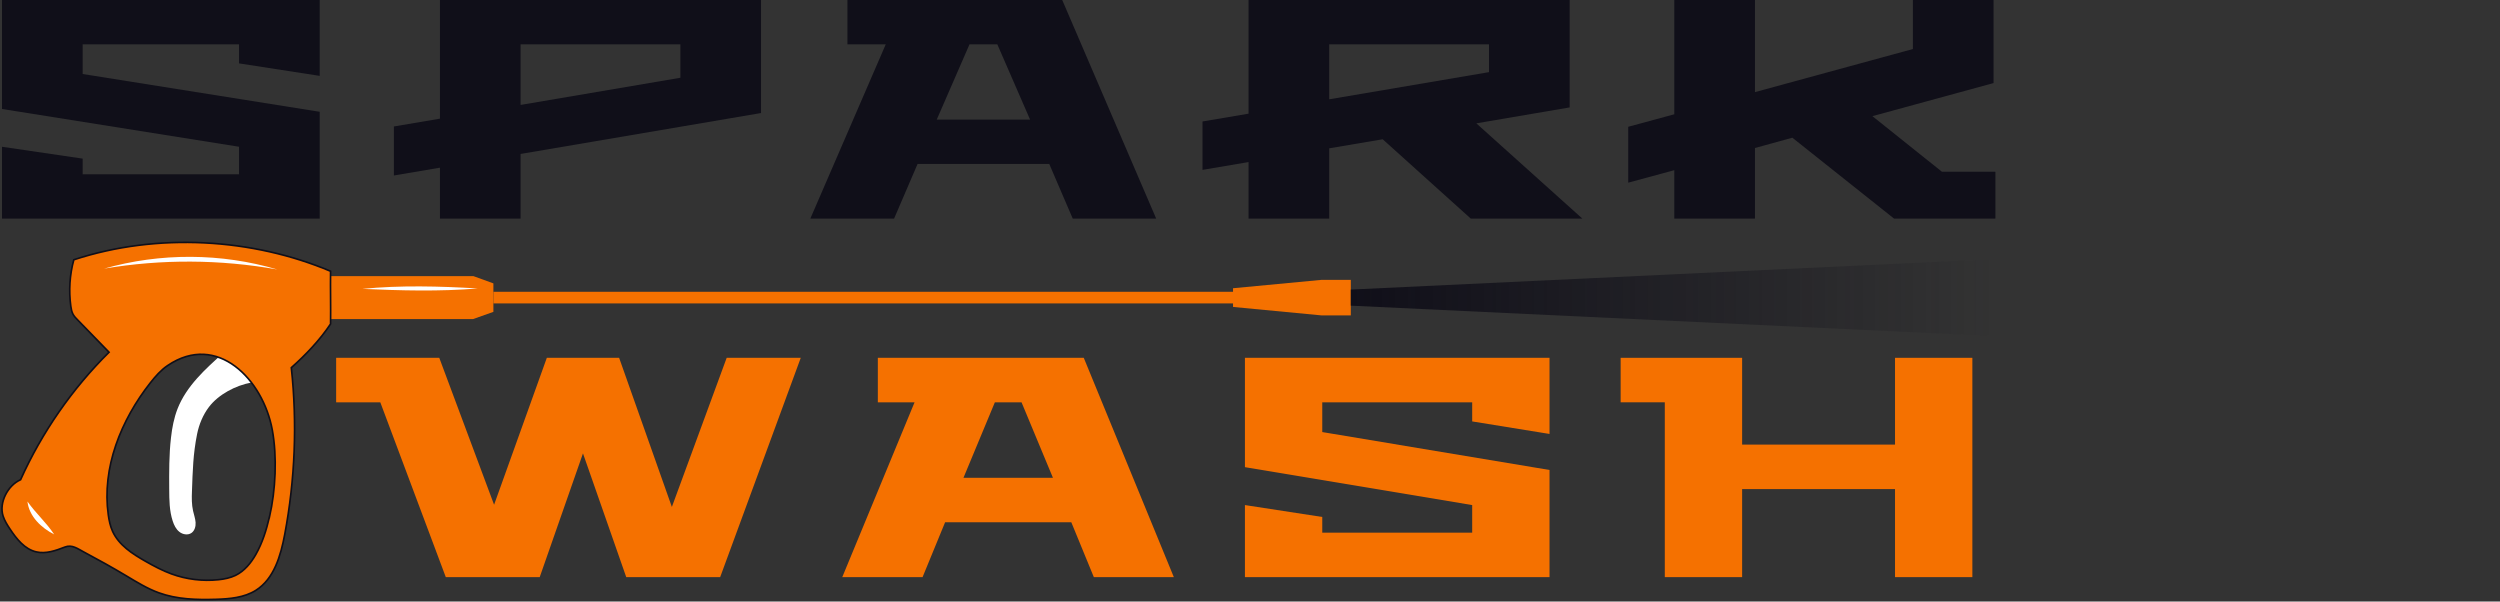 <svg width="1251" height="301" viewBox="0 0 1251 301" fill="none" xmlns="http://www.w3.org/2000/svg">
<rect x="0" y="0" width="1251" height="301" fill="#333333" stroke="none"/>
<path d="M1 109.378V73.44L41.364 79.377V87.19H119.618V73.44L1 54.533V0H159.983V37.97L119.618 31.72V22.188H41.364V37.032L159.983 55.939V109.378H1Z" fill="#100F19"/>
<path d="M197.1 87.815V63.283L220.143 59.377V0H380.827V56.564L260.508 77.034V109.378H220.143V83.909L197.1 87.815ZM260.508 52.502L340.463 38.907V22.188H260.508V52.502Z" fill="#100F19"/>
<path d="M405.494 109.378L443.229 22.188H424.053V0H531.536L578.55 109.378H536.794L525.04 82.034H459.159L447.405 109.378H405.494ZM468.747 59.846H515.452L499.059 22.188H485.14L468.747 59.846Z" fill="#100F19"/>
<path d="M601.734 85.003V60.783L624.777 56.877V0H785.46V53.752L738.756 61.721L791.801 109.378H735.972L691.896 69.69L665.141 74.221V109.378H624.777V81.096L601.734 85.003ZM665.141 49.689L745.096 36.095V22.188H665.141V49.689Z" fill="#100F19"/>
<path d="M814.773 91.409V63.44L837.816 57.189V0H878.181V46.095L957.208 24.532V0H997.572V41.564L936.948 58.127L971.745 85.94H998.5V109.378H947.774L896.893 68.908L878.181 74.065V109.378H837.816V85.159L814.773 91.409Z" fill="#100F19"/>
<path d="M168.211 201.314V179.052H219.81L247.24 252.578L273.632 179.052H309.811L336.203 253.676L363.633 179.052H400.701L360.371 288.793H313.369L291.721 226.868L270.074 288.793H223.072L190.303 201.314H168.211Z" fill="#F57100"/>
<path d="M421.472 288.793L457.65 201.314H439.265V179.052H542.314L587.388 288.793H547.355L536.086 261.358H472.922L461.654 288.793H421.472ZM482.115 239.096H526.893L511.177 201.314H497.832L482.115 239.096Z" fill="#F57100"/>
<path d="M622.96 288.793V252.735L661.659 258.693V266.531H736.684V252.735L622.96 233.766V179.052H775.383V217.148L736.684 210.877V201.314H661.659V216.207L775.383 235.177V288.793H622.96Z" fill="#F57100"/>
<path d="M810.97 201.314V179.052H871.761V222.478H948.269V179.052H986.968V288.793H948.269V244.74H871.761V288.793H833.062V201.314H810.97Z" fill="#F57100"/>
<path d="M246.893 156.052L236.784 159.648H164.519V138.18H236.916L246.893 141.802V156.052Z" fill="#F57100"/>
<path d="M617.008 144.233L661.428 140.029H675.945V157.823H661.27L617.008 153.593V144.233Z" fill="#F57100"/>
<path d="M125.773 191.429C117.96 192.857 109.33 197.351 104.526 203.697C101.57 207.61 99.617 212.342 98.64 217.128C96.608 227.228 96.423 235.609 96.054 245.92C95.922 249.172 95.895 252.477 96.608 255.65C97.03 257.58 97.743 259.457 97.875 261.44C98.007 263.423 97.4 265.591 95.79 266.701C94.021 267.917 91.461 267.494 89.772 266.146C88.083 264.824 87.08 262.762 86.42 260.726C84.757 255.65 84.704 250.203 84.678 244.862C84.625 236.217 84.573 227.518 85.576 218.926C86.13 214.035 87.053 209.143 88.848 204.543C93.309 193.174 102.731 184.661 111.837 176.544C117.591 179.822 121.708 186.141 125.773 191.403V191.429Z" fill="white"/>
<path d="M165.416 162.11C165.548 152.989 165.284 144.845 165.416 135.724C126.486 119.305 78.925 116.212 36.933 129.987C34.874 137.522 34.373 145.48 35.428 153.227C35.613 154.601 35.877 155.976 36.51 157.192C37.117 158.329 38.041 159.281 38.939 160.18C44.006 165.336 49.496 171.099 54.564 176.255C36.088 194.577 20.991 216.31 10.302 240.052C3.888 242.855 -0.599 251.527 1.539 258.216C2.304 260.596 3.651 262.711 5.023 264.773C8.322 269.717 12.36 274.846 18.167 276.168C22.944 277.279 27.88 275.534 32.446 273.762C36.062 272.361 38.78 274.555 42.238 276.38C49.285 280.108 56.226 283.994 63.062 288.066C68.367 291.238 73.646 294.517 79.453 296.632C88.506 299.937 98.377 300.201 108.01 299.91C114.925 299.699 122.157 299.091 128.017 295.416C137.149 289.652 140.474 278.072 142.48 267.443C147.653 239.973 148.762 211.763 145.779 183.975C152.932 177.63 160.138 170.095 165.416 162.11ZM134.826 258.665C133.322 265.17 131.316 271.621 128.017 277.437C125.588 281.72 122.316 285.739 117.882 287.907C115.242 289.176 112.339 289.758 109.409 290.075C101.465 290.921 93.309 289.943 85.814 287.193C81.247 285.528 76.945 283.227 72.722 280.821C66.203 277.12 59.473 272.758 56.358 265.91C55.171 263.319 54.59 260.49 54.194 257.661C50.868 234.104 60.555 210.203 75.256 191.537C77.79 188.338 80.508 185.191 83.887 182.918C108.749 166.102 131.633 189.977 136.251 215.12C138.732 228.578 137.941 245.34 134.853 258.692L134.826 258.665Z" fill="#F57100" stroke="#100F19" stroke-width="0.84" stroke-miterlimit="10"/>
<path d="M619.543 146.009H246.893V151.826H619.543V146.009Z" fill="#F57100"/>
<path d="M998.5 168.214L675.946 152.959V144.895L998.5 129.64V168.214Z" fill="url(#paint0_linear_29_12230)"/>
<path d="M52.083 134.429C80.192 126.418 110.755 126.55 138.785 134.852C110.122 129.749 80.799 129.591 52.083 134.429Z" fill="white"/>
<path d="M13.733 250.942C18.009 256.997 22.997 261.254 27.115 267.414C20.701 264.188 14.578 258.425 13.733 250.942Z" fill="white"/>
<path d="M181.331 144.556C200.519 142.678 219.866 143.207 239.08 144.344C219.866 145.93 200.572 145.402 181.331 144.556Z" fill="white"/>
<defs>
<linearGradient id="paint0_linear_29_12230" x1="675.946" y1="148.914" x2="998.5" y2="148.914" gradientUnits="userSpaceOnUse">
<stop stop-color="#100F19"/>
<stop offset="1" stop-color="#100F19" stop-opacity="0"/>
</linearGradient>
</defs>
</svg>

